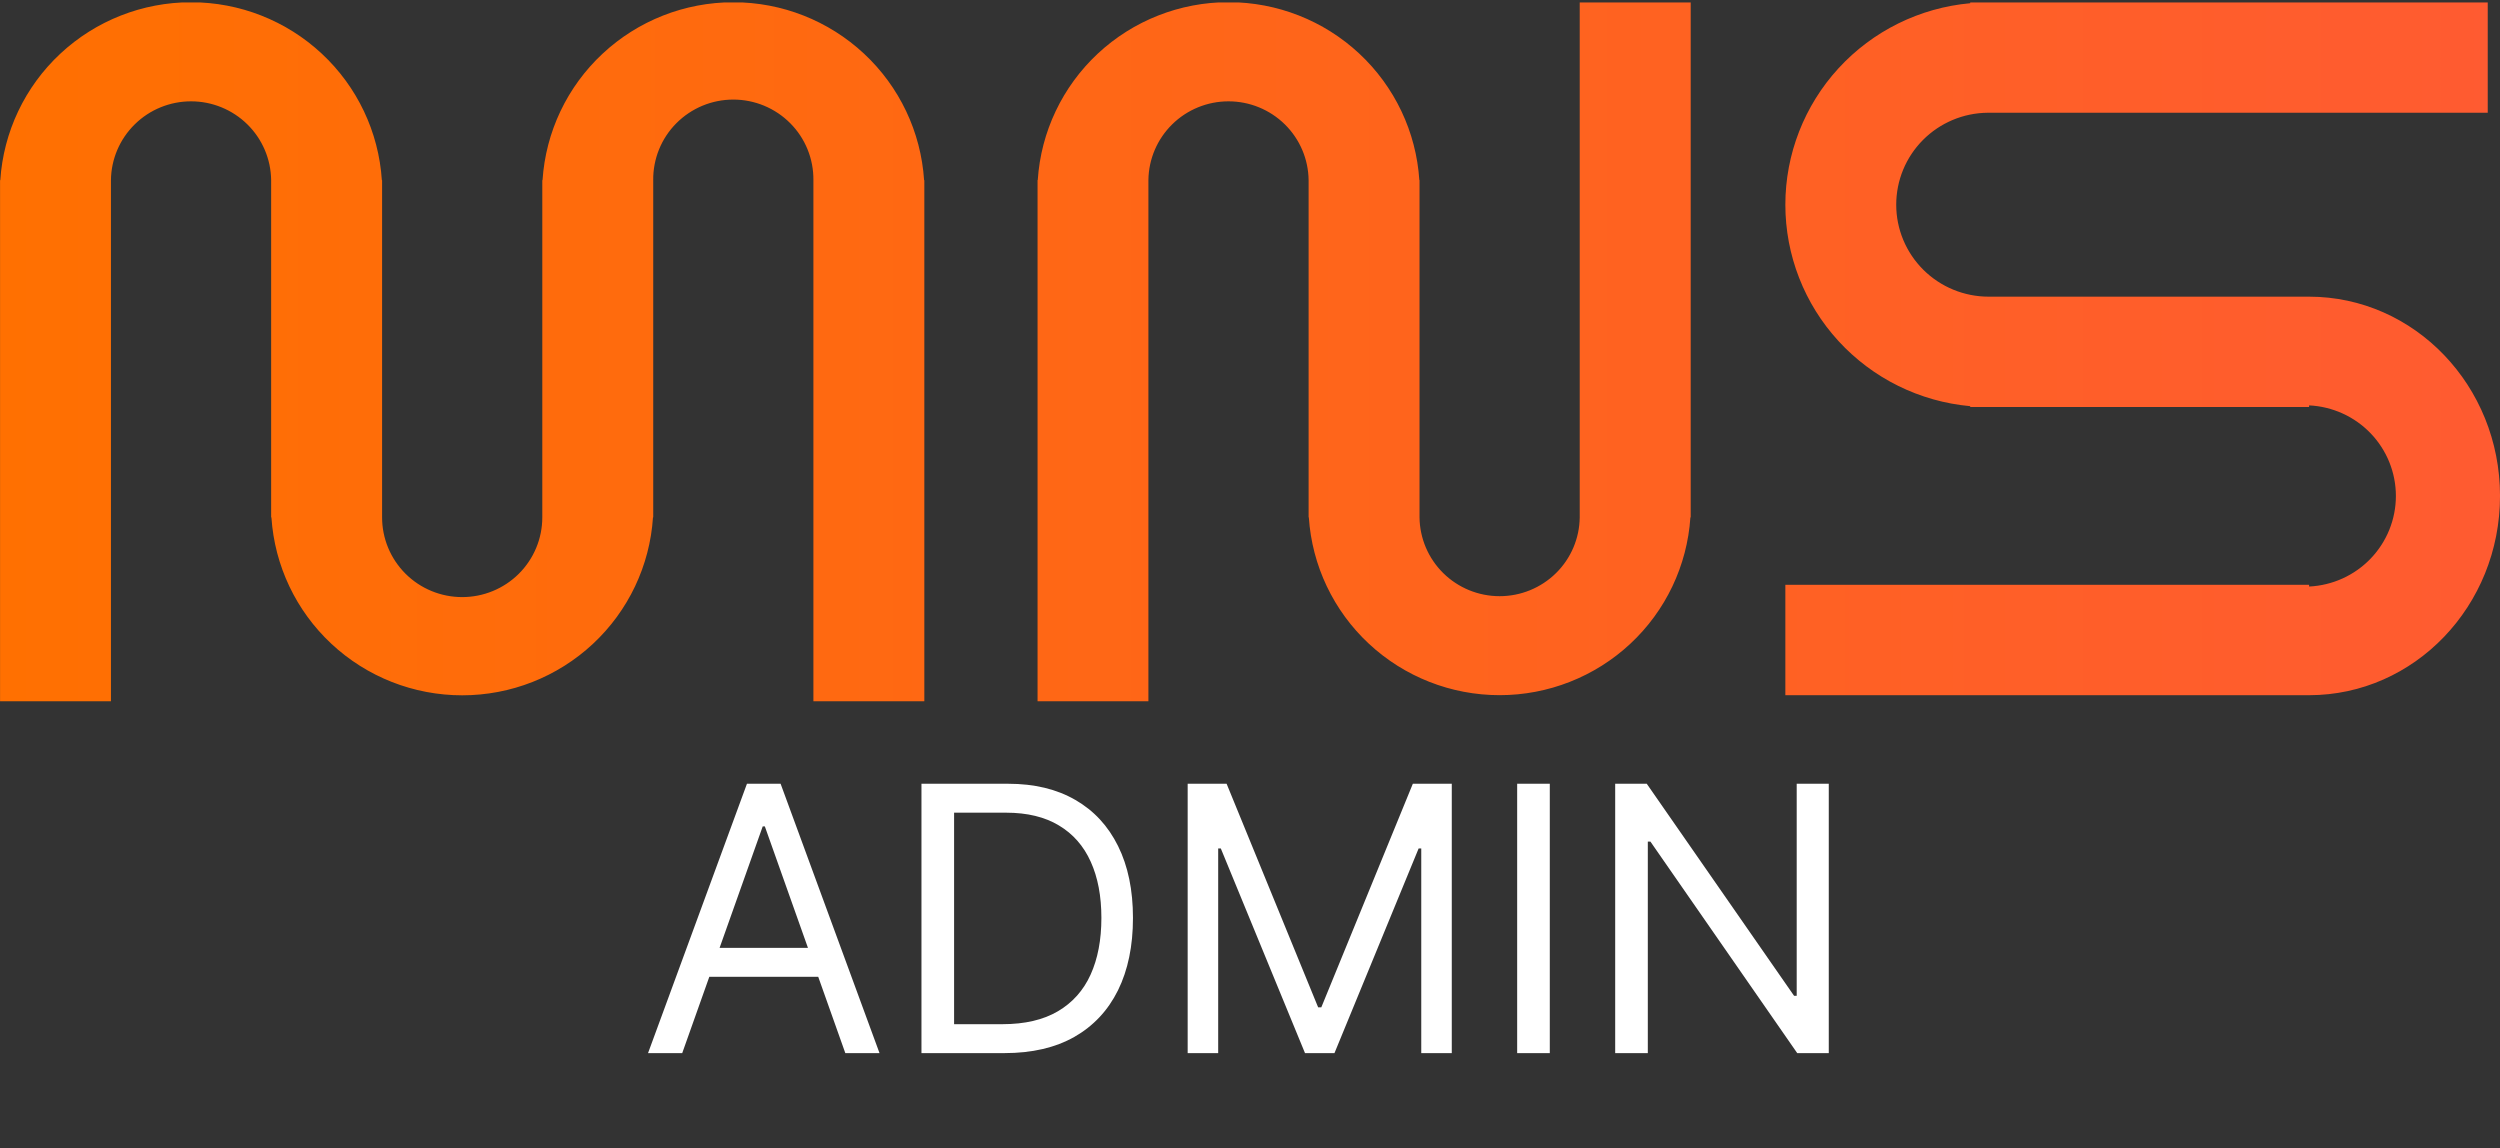 <svg width="135" height="62" viewBox="0 0 135 62" fill="none" xmlns="http://www.w3.org/2000/svg">
<rect x="0" y="0" width="135" height="62" fill="#333333" stroke="none"/>
<g clip-path="url(#clip0_28_2928)">
<path d="M102.396 11.054C102.396 12.371 102.922 13.634 103.858 14.566C104.794 15.497 106.064 16.02 107.387 16.02H124.686C130.383 16.02 135.001 20.837 135.001 26.78C135.001 32.723 130.385 37.538 124.691 37.541H96.409V31.579H124.691V31.673C125.954 31.613 127.145 31.072 128.018 30.161C128.891 29.25 129.378 28.04 129.378 26.782C129.378 25.523 128.891 24.314 128.018 23.403C127.145 22.492 125.954 21.951 124.691 21.891V21.979H106.391V21.933C103.663 21.685 101.127 20.432 99.28 18.419C97.433 16.406 96.409 13.779 96.409 11.053C96.409 8.327 97.433 5.7 99.28 3.687C101.127 1.674 103.663 0.421 106.391 0.174V0.126H134.338V6.088H107.329C106.015 6.102 104.76 6.632 103.837 7.562C102.913 8.492 102.396 9.747 102.396 11.054ZM91.281 27.939C91.109 30.542 89.949 32.982 88.036 34.764C86.123 36.547 83.6 37.539 80.979 37.539C78.358 37.539 75.835 36.547 73.922 34.764C72.009 32.982 70.849 30.542 70.677 27.939L70.665 27.936V9.729C70.652 8.595 70.191 7.513 69.381 6.716C68.571 5.919 67.478 5.472 66.339 5.472C65.2 5.472 64.107 5.919 63.297 6.716C62.488 7.513 62.026 8.595 62.014 9.729V37.875H56.028V9.725H56.039C56.209 7.121 57.369 4.679 59.282 2.894C61.196 1.11 63.719 0.117 66.342 0.117C68.964 0.117 71.488 1.11 73.401 2.894C75.314 4.679 76.474 7.121 76.644 9.725H76.654V27.934V27.937C76.667 29.07 77.128 30.153 77.938 30.95C78.748 31.747 79.841 32.194 80.98 32.194C82.119 32.194 83.212 31.747 84.022 30.95C84.832 30.153 85.293 29.07 85.305 27.937V27.934V0.126H91.298V27.936L91.281 27.939ZM43.924 9.729C43.93 9.16 43.823 8.595 43.608 8.067C43.394 7.539 43.076 7.059 42.674 6.655C42.272 6.25 41.793 5.929 41.265 5.709C40.737 5.49 40.171 5.377 39.599 5.377C39.027 5.377 38.46 5.49 37.932 5.709C37.405 5.929 36.926 6.25 36.523 6.655C36.121 7.059 35.804 7.539 35.589 8.067C35.375 8.595 35.267 9.16 35.274 9.729V27.939H35.261C35.091 30.543 33.932 32.985 32.018 34.769C30.105 36.554 27.581 37.547 24.959 37.547C22.337 37.547 19.813 36.554 17.899 34.769C15.986 32.985 14.827 30.543 14.657 27.939H14.642V9.729C14.629 8.595 14.168 7.513 13.358 6.716C12.548 5.919 11.455 5.472 10.316 5.472C9.177 5.472 8.084 5.919 7.275 6.716C6.465 7.513 6.003 8.595 5.991 9.729V37.871H0.003V9.729H0.016C0.186 7.125 1.345 4.683 3.258 2.899C5.172 1.114 7.696 0.121 10.318 0.121C12.94 0.121 15.464 1.114 17.377 2.899C19.291 4.683 20.45 7.125 20.62 9.729H20.633V27.939C20.633 29.081 21.089 30.175 21.9 30.983C22.711 31.79 23.811 32.243 24.958 32.243C26.105 32.243 27.206 31.79 28.017 30.983C28.828 30.175 29.284 29.081 29.284 27.939V9.729H29.297C29.467 7.125 30.626 4.683 32.54 2.899C34.453 1.114 36.977 0.121 39.599 0.121C42.221 0.121 44.745 1.114 46.658 2.899C48.572 4.683 49.731 7.125 49.901 9.729H49.914V37.871H43.924V9.729Z" fill="url(#paint0_linear_28_2928)"/>
</g>
<path d="M36.84 56.868H34.994L40.335 42.323H42.153L47.494 56.868H45.647L41.301 44.624H41.187L36.84 56.868ZM37.522 51.186H44.965V52.749H37.522V51.186ZM54.248 56.868H49.759V42.323H54.447C55.858 42.323 57.065 42.614 58.069 43.196C59.073 43.774 59.842 44.605 60.377 45.689C60.912 46.769 61.18 48.061 61.18 49.567C61.18 51.082 60.91 52.387 60.37 53.48C59.83 54.569 59.044 55.407 58.012 55.995C56.98 56.577 55.725 56.868 54.248 56.868ZM51.521 55.306H54.134C55.337 55.306 56.334 55.074 57.124 54.61C57.915 54.146 58.505 53.485 58.893 52.628C59.281 51.771 59.475 50.751 59.475 49.567C59.475 48.393 59.284 47.382 58.9 46.534C58.517 45.682 57.944 45.029 57.181 44.574C56.419 44.115 55.47 43.885 54.333 43.885H51.521V55.306ZM64.134 42.323H66.237L71.18 54.397H71.35L76.293 42.323H78.396V56.868H76.748V45.817H76.606L72.061 56.868H70.47L65.924 45.817H65.782V56.868H64.134V42.323ZM83.689 42.323V56.868H81.927V42.323H83.689ZM98.754 42.323V56.868H97.05L89.124 45.448H88.982V56.868H87.22V42.323H88.925L96.879 53.772H97.022V42.323H98.754Z" fill="white"/>
<defs>
<linearGradient id="paint0_linear_28_2928" x1="0.003" y1="0.117" x2="135.001" y2="0.117" gradientUnits="userSpaceOnUse">
<stop stop-color="#FF7001"/>
<stop offset="1" stop-color="#FF5B31"/>
</linearGradient>
<clipPath id="clip0_28_2928">
<rect width="135" height="37.736" fill="white" transform="translate(0 0.132)"/>
</clipPath>
</defs>
</svg>
